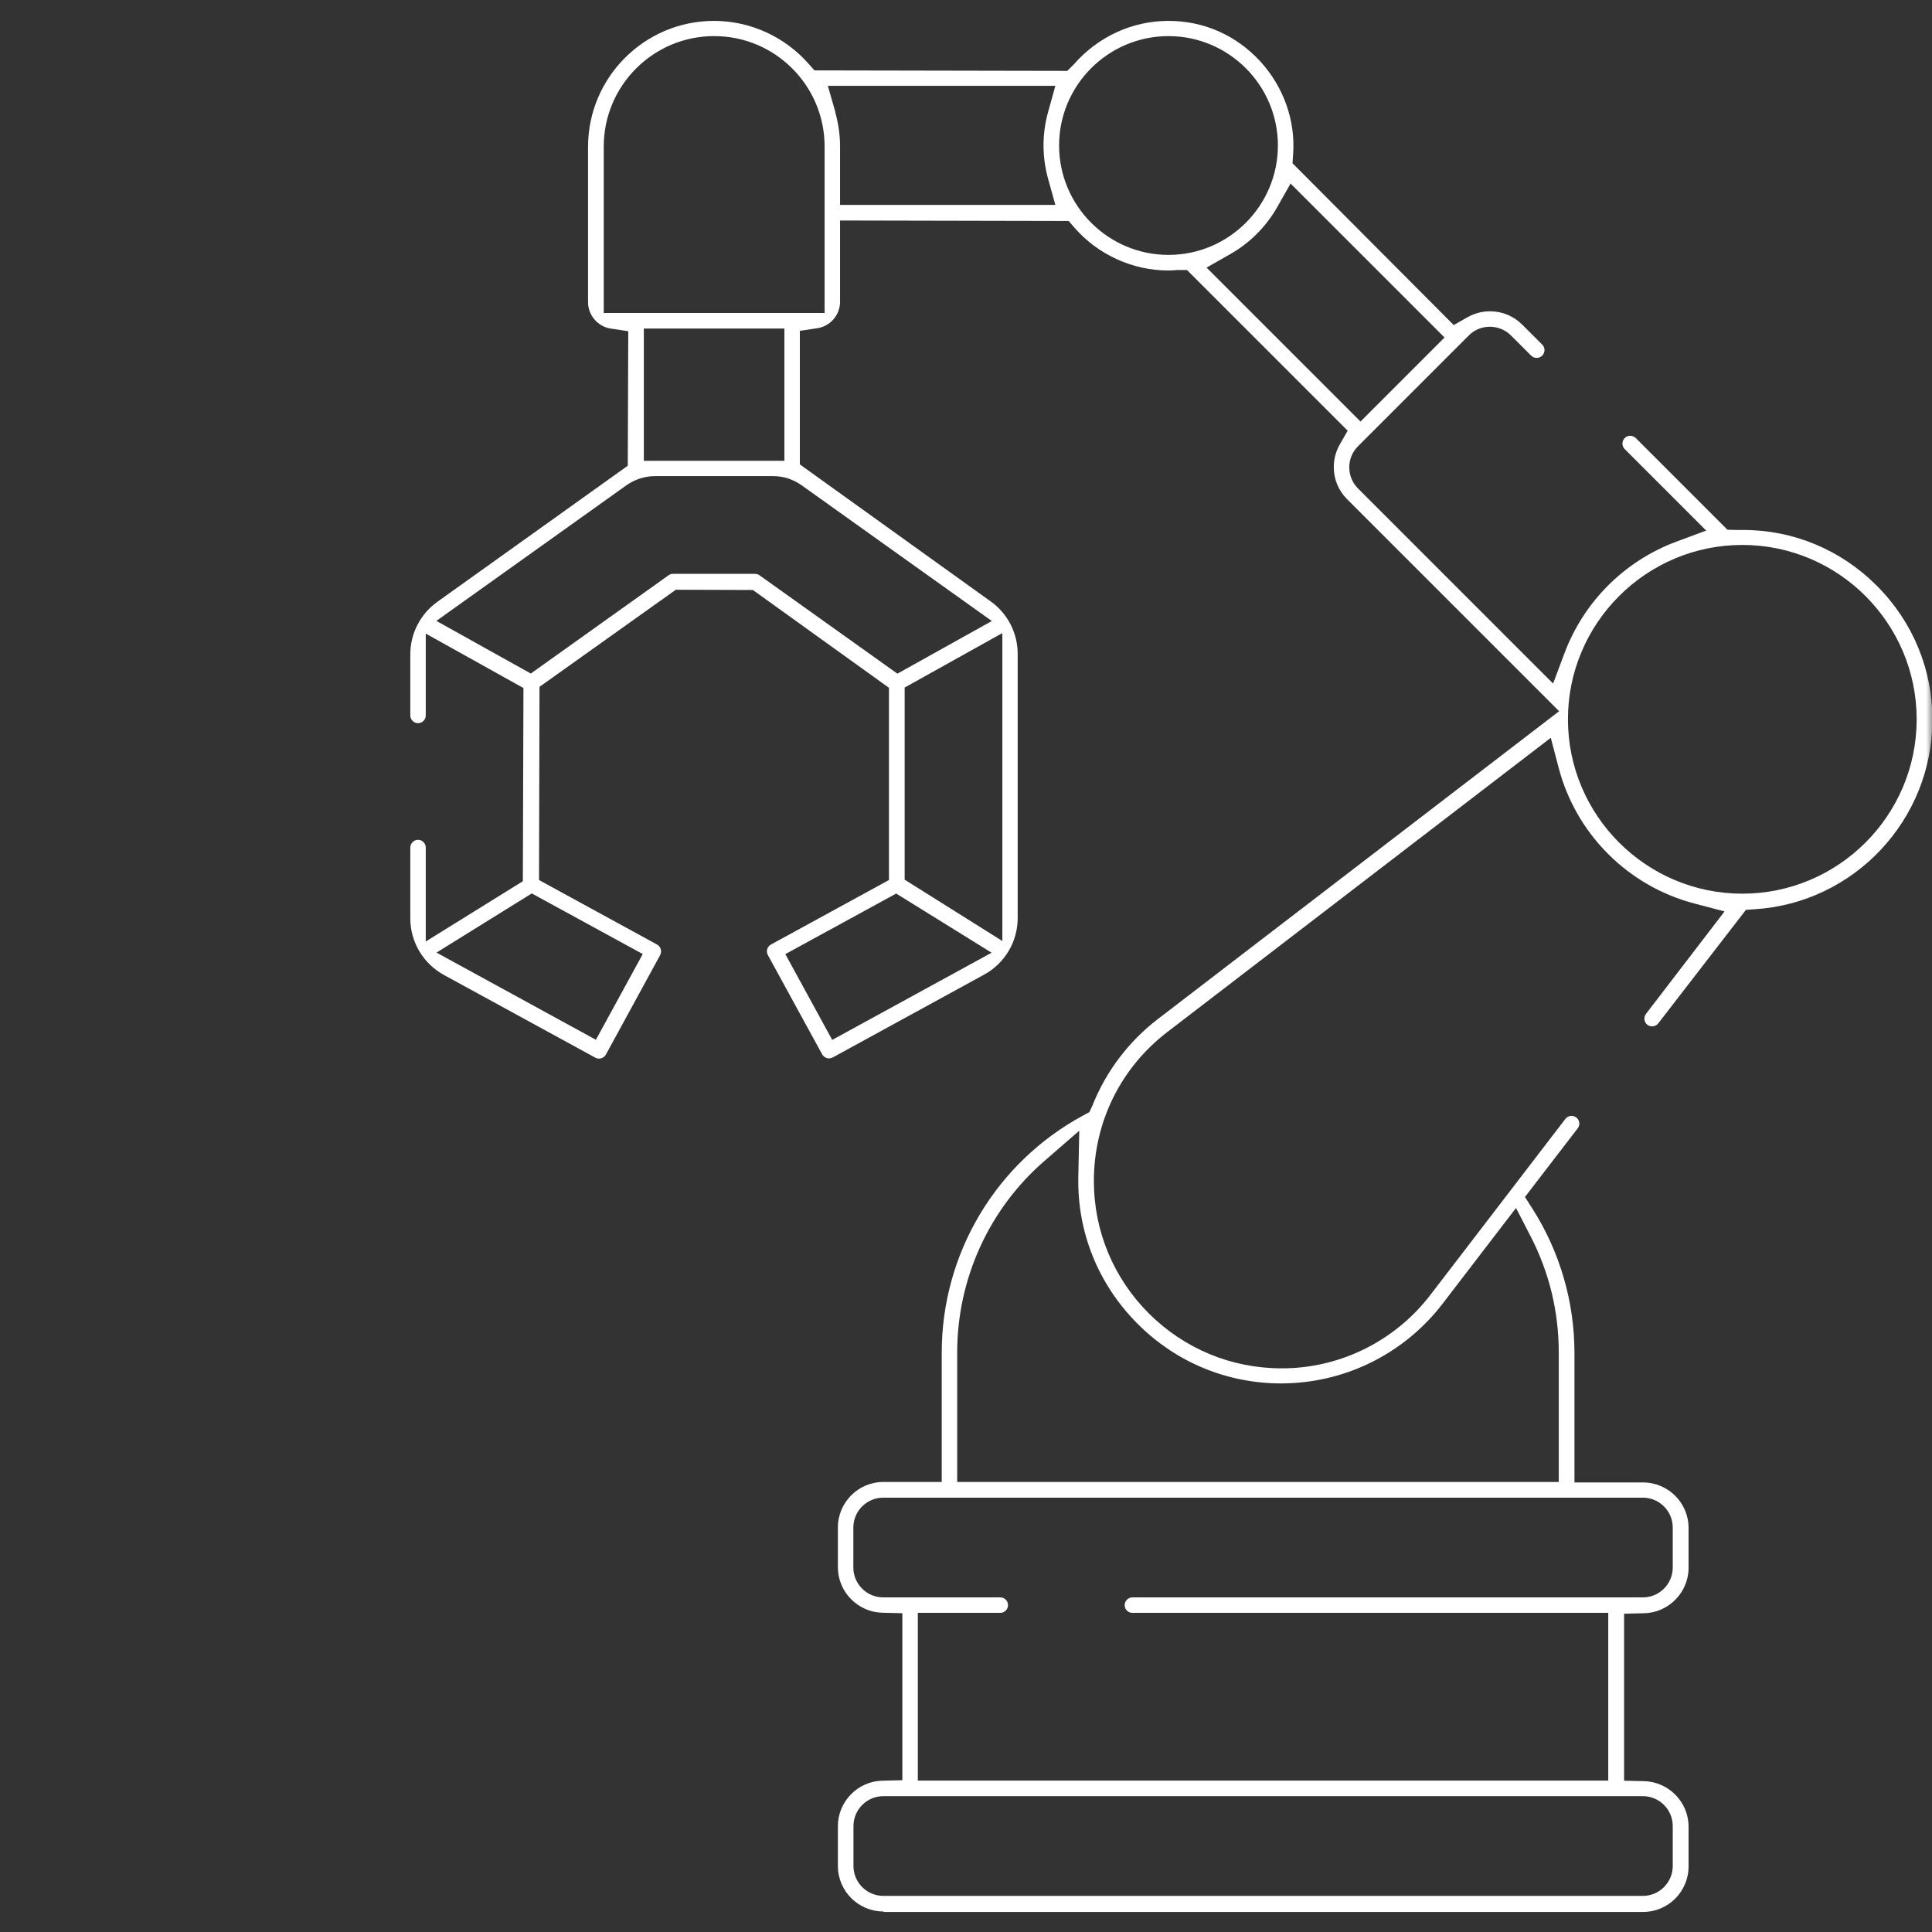 <svg width="160" height="160" viewBox="0 0 160 160" fill="none" xmlns="http://www.w3.org/2000/svg">
<rect x="0" y="0" width="160" height="160" fill="#333333" stroke="none"/>
<g id="&#208;&#160;&#208;&#181;&#209;&#129;&#209;&#131;&#209;&#128;&#209;&#129; 1 1" clip-path="url(#clip0_180_1272)">
<g id="&#208;&#161;&#208;&#187;&#208;&#190;&#208;&#185; 1">
<g id="Clip path group">
<mask id="mask0_180_1272" style="mask-type:luminance" maskUnits="userSpaceOnUse" x="0" y="0" width="160" height="160">
<g id="clippath">
<path id="Vector" d="M160 0H0V160H160V0Z" fill="white"/>
</g>
</mask>
<g mask="url(#mask0_180_1272)">
<g id="Group">
<path id="Vector_2" d="M73.16 158.3C71.08 158.3 69.39 156.61 69.39 154.53V151.23C69.39 149.2 71.04 147.51 73.07 147.47L74.73 147.43V133.6L73.07 133.56C71.04 133.51 69.39 131.83 69.39 129.8V126.5C69.39 124.42 71.08 122.73 73.16 122.73H77.99V112.02C77.99 103.8 82.49 96.27 89.72 92.37L90.22 92.1L90.48 91.53C91.61 88.71 93.47 86.25 95.88 84.4L129.12 58.9L111.56 41.34C110.85 40.63 110.45 39.68 110.46 38.67C110.46 38.02 110.63 37.37 110.96 36.8L111.61 35.67L98.3 22.36H97.51C97.22 22.39 96.98 22.4 96.73 22.4C93.79 22.4 90.9 21.07 88.98 18.85L88.5 18.3L69.57 18.26V25C69.57 26.08 68.76 27.02 67.69 27.18L66.24 27.4V38.46L82.05 49.81C83.45 50.81 84.28 52.43 84.28 54.15V76.03C84.28 77.98 83.22 79.77 81.51 80.71L68.97 87.57C68.87 87.62 68.77 87.65 68.66 87.65C68.42 87.65 68.21 87.52 68.09 87.32L63.59 79.09C63.51 78.94 63.49 78.77 63.54 78.6C63.59 78.43 63.7 78.3 63.85 78.22L73.62 72.88V56.96L62.35 48.86L55.97 48.84L44.68 56.88L44.64 72.88L54.41 78.22C54.56 78.3 54.67 78.44 54.72 78.61C54.77 78.77 54.75 78.95 54.67 79.1L50.18 87.33C50.1 87.48 49.96 87.59 49.79 87.64C49.73 87.66 49.67 87.67 49.61 87.67C49.5 87.67 49.4 87.64 49.3 87.59L36.76 80.74C35.05 79.8 33.98 78.01 33.98 76.06V70.19C33.98 69.84 34.27 69.55 34.62 69.55C34.97 69.55 35.26 69.84 35.26 70.19V77.97L43.3 72.98L43.35 56.98L35.26 52.47V59.25C35.26 59.6 34.97 59.89 34.62 59.89C34.27 59.89 33.98 59.6 33.98 59.25V54.18C33.98 52.46 34.82 50.84 36.22 49.84L51.99 38.57L52.03 27.43L50.58 27.21C49.51 27.05 48.7 26.11 48.7 25.03V12.16C48.7 6.41 53.38 1.73 59.13 1.73C62.13 1.73 64.98 3.03 66.97 5.29L67.45 5.83L88.39 5.87L88.94 5.32C90.94 3.03 93.78 1.73 96.76 1.73C99.74 1.73 102.38 2.94 104.34 5.05C106.29 7.16 107.3 9.98 107.09 12.79L107.04 13.52L120.39 26.92L121.52 26.28C122.09 25.95 122.74 25.78 123.4 25.78C124.4 25.78 125.35 26.17 126.06 26.88L127.72 28.54C127.84 28.66 127.91 28.82 127.91 28.99C127.91 29.16 127.84 29.32 127.72 29.45C127.6 29.57 127.44 29.64 127.26 29.64C127.08 29.64 126.93 29.57 126.8 29.45L125.14 27.79C124.67 27.32 124.05 27.06 123.38 27.06C122.71 27.06 122.09 27.32 121.63 27.79L112.47 36.95C112 37.42 111.74 38.04 111.74 38.7C111.74 39.36 112 39.99 112.47 40.46L128.62 56.61L129.55 54.13C131.15 49.84 134.53 46.46 138.82 44.86L141.3 43.94L134.55 37.19C134.3 36.94 134.3 36.53 134.55 36.28C134.67 36.16 134.83 36.09 135.01 36.09C135.19 36.09 135.34 36.16 135.47 36.28L143.06 43.87L143.81 43.89C144.02 43.89 144.19 43.89 144.37 43.89C148.53 43.89 152.46 45.53 155.43 48.51C158.41 51.49 160.04 55.43 160.03 59.61C160.03 67.89 153.57 74.78 145.31 75.3L144.59 75.35L137.33 84.75C137.21 84.91 137.02 85 136.82 85C136.68 85 136.54 84.95 136.43 84.87C136.15 84.65 136.1 84.25 136.31 83.97L142.82 75.48L140.34 74.83C134.83 73.39 130.52 69.08 129.08 63.58L128.43 61.1L96.67 85.47C92.81 88.43 90.59 92.93 90.59 97.8C90.59 101.94 92.21 105.84 95.14 108.77C98.08 111.7 101.98 113.32 106.13 113.32C106.47 113.32 106.81 113.31 107.15 113.29C111.61 113 115.73 110.79 118.45 107.25L129.64 92.66C129.76 92.5 129.95 92.41 130.15 92.41C130.29 92.41 130.43 92.46 130.54 92.54C130.82 92.76 130.88 93.16 130.66 93.44L126.29 99.13L126.93 100.13C129.19 103.69 130.39 107.82 130.39 112.06V122.77H136.07C138.15 122.77 139.84 124.46 139.84 126.54V129.84C139.84 131.87 138.19 133.56 136.16 133.6L134.5 133.64V147.47L136.16 147.51C138.19 147.56 139.84 149.24 139.84 151.27V154.57C139.84 156.65 138.15 158.34 136.07 158.34H73.18L73.16 158.3ZM73.16 148.75C71.79 148.75 70.68 149.86 70.68 151.23V154.53C70.68 155.9 71.79 157.01 73.16 157.01H136.05C137.42 157.01 138.53 155.9 138.53 154.53V151.23C138.53 149.86 137.42 148.75 136.05 148.75H73.16ZM76.02 147.46H133.19V133.57H93.78C93.42 133.57 93.14 133.28 93.14 132.93C93.14 132.58 93.43 132.29 93.78 132.29H136.05C137.42 132.29 138.53 131.18 138.53 129.81V126.51C138.53 125.14 137.42 124.03 136.05 124.03H73.15C71.78 124.03 70.67 125.14 70.67 126.51V129.81C70.67 131.18 71.78 132.29 73.15 132.29H82.84C83.2 132.29 83.48 132.58 83.48 132.93C83.48 133.28 83.19 133.57 82.84 133.57H76.01V147.46H76.02ZM86.49 96.15C81.9 100.13 79.27 105.92 79.27 112.02V122.73H129.09V112.02C129.09 108.64 128.31 105.41 126.78 102.43L125.55 100.04L119.46 107.98C116.51 111.82 112.05 114.21 107.22 114.53C106.85 114.55 106.48 114.57 106.11 114.57C101.62 114.57 97.39 112.82 94.22 109.64C90.95 106.37 89.21 102.05 89.3 97.47L89.38 93.64L86.49 96.15ZM36.15 78.89L49.35 86.11L53.23 79.01L44.04 73.99L36.15 78.89ZM65.04 79.02L68.92 86.12L82.12 78.9L74.22 74L65.03 79.02H65.04ZM74.92 56.93V72.85L83.01 77.93V52.43L74.92 56.94V56.93ZM144.29 45.13C136.33 45.13 129.85 51.61 129.85 59.57C129.85 67.53 136.33 74.01 144.29 74.01C152.25 74.01 158.73 67.53 158.73 59.57C158.73 51.61 152.25 45.13 144.29 45.13ZM62.54 47.53C62.68 47.53 62.8 47.57 62.91 47.65L74.32 55.79L82.14 51.43L66.39 40.19C65.7 39.7 64.89 39.43 64.04 39.43H54.24C53.41 39.43 52.57 39.7 51.89 40.18L36.14 51.42L43.96 55.78L55.37 47.64C55.48 47.56 55.61 47.52 55.74 47.52H62.54V47.53ZM53.32 38.16H64.96V27.21H53.32V38.16ZM105.78 17.14C104.85 18.78 103.5 20.13 101.86 21.06L99.92 22.16L112.67 34.91L119.63 27.95L106.88 15.2L105.78 17.14ZM59.14 2.99C54.1 2.99 50 7.09 50 12.13V25.92H68.29V12.13C68.29 7.09 64.19 2.99 59.15 2.99H59.14ZM96.77 2.99C91.77 2.99 87.71 7.06 87.71 12.05C87.71 17.04 91.78 21.11 96.77 21.11C101.76 21.11 105.83 17.04 105.83 12.05C105.83 7.06 101.76 2.99 96.77 2.99ZM69.17 9.29C69.43 10.22 69.57 11.17 69.57 12.13V16.97H87.4L86.8 14.81C86.55 13.91 86.42 12.98 86.42 12.04C86.42 11.1 86.55 10.17 86.8 9.27L87.4 7.11H68.56L69.18 9.28L69.17 9.29Z" fill="white"/>
</g>
</g>
</g>
</g>
</g>
<defs>
<clipPath id="clip0_180_1272">
<rect width="160" height="160" fill="white"/>
</clipPath>
</defs>
</svg>
